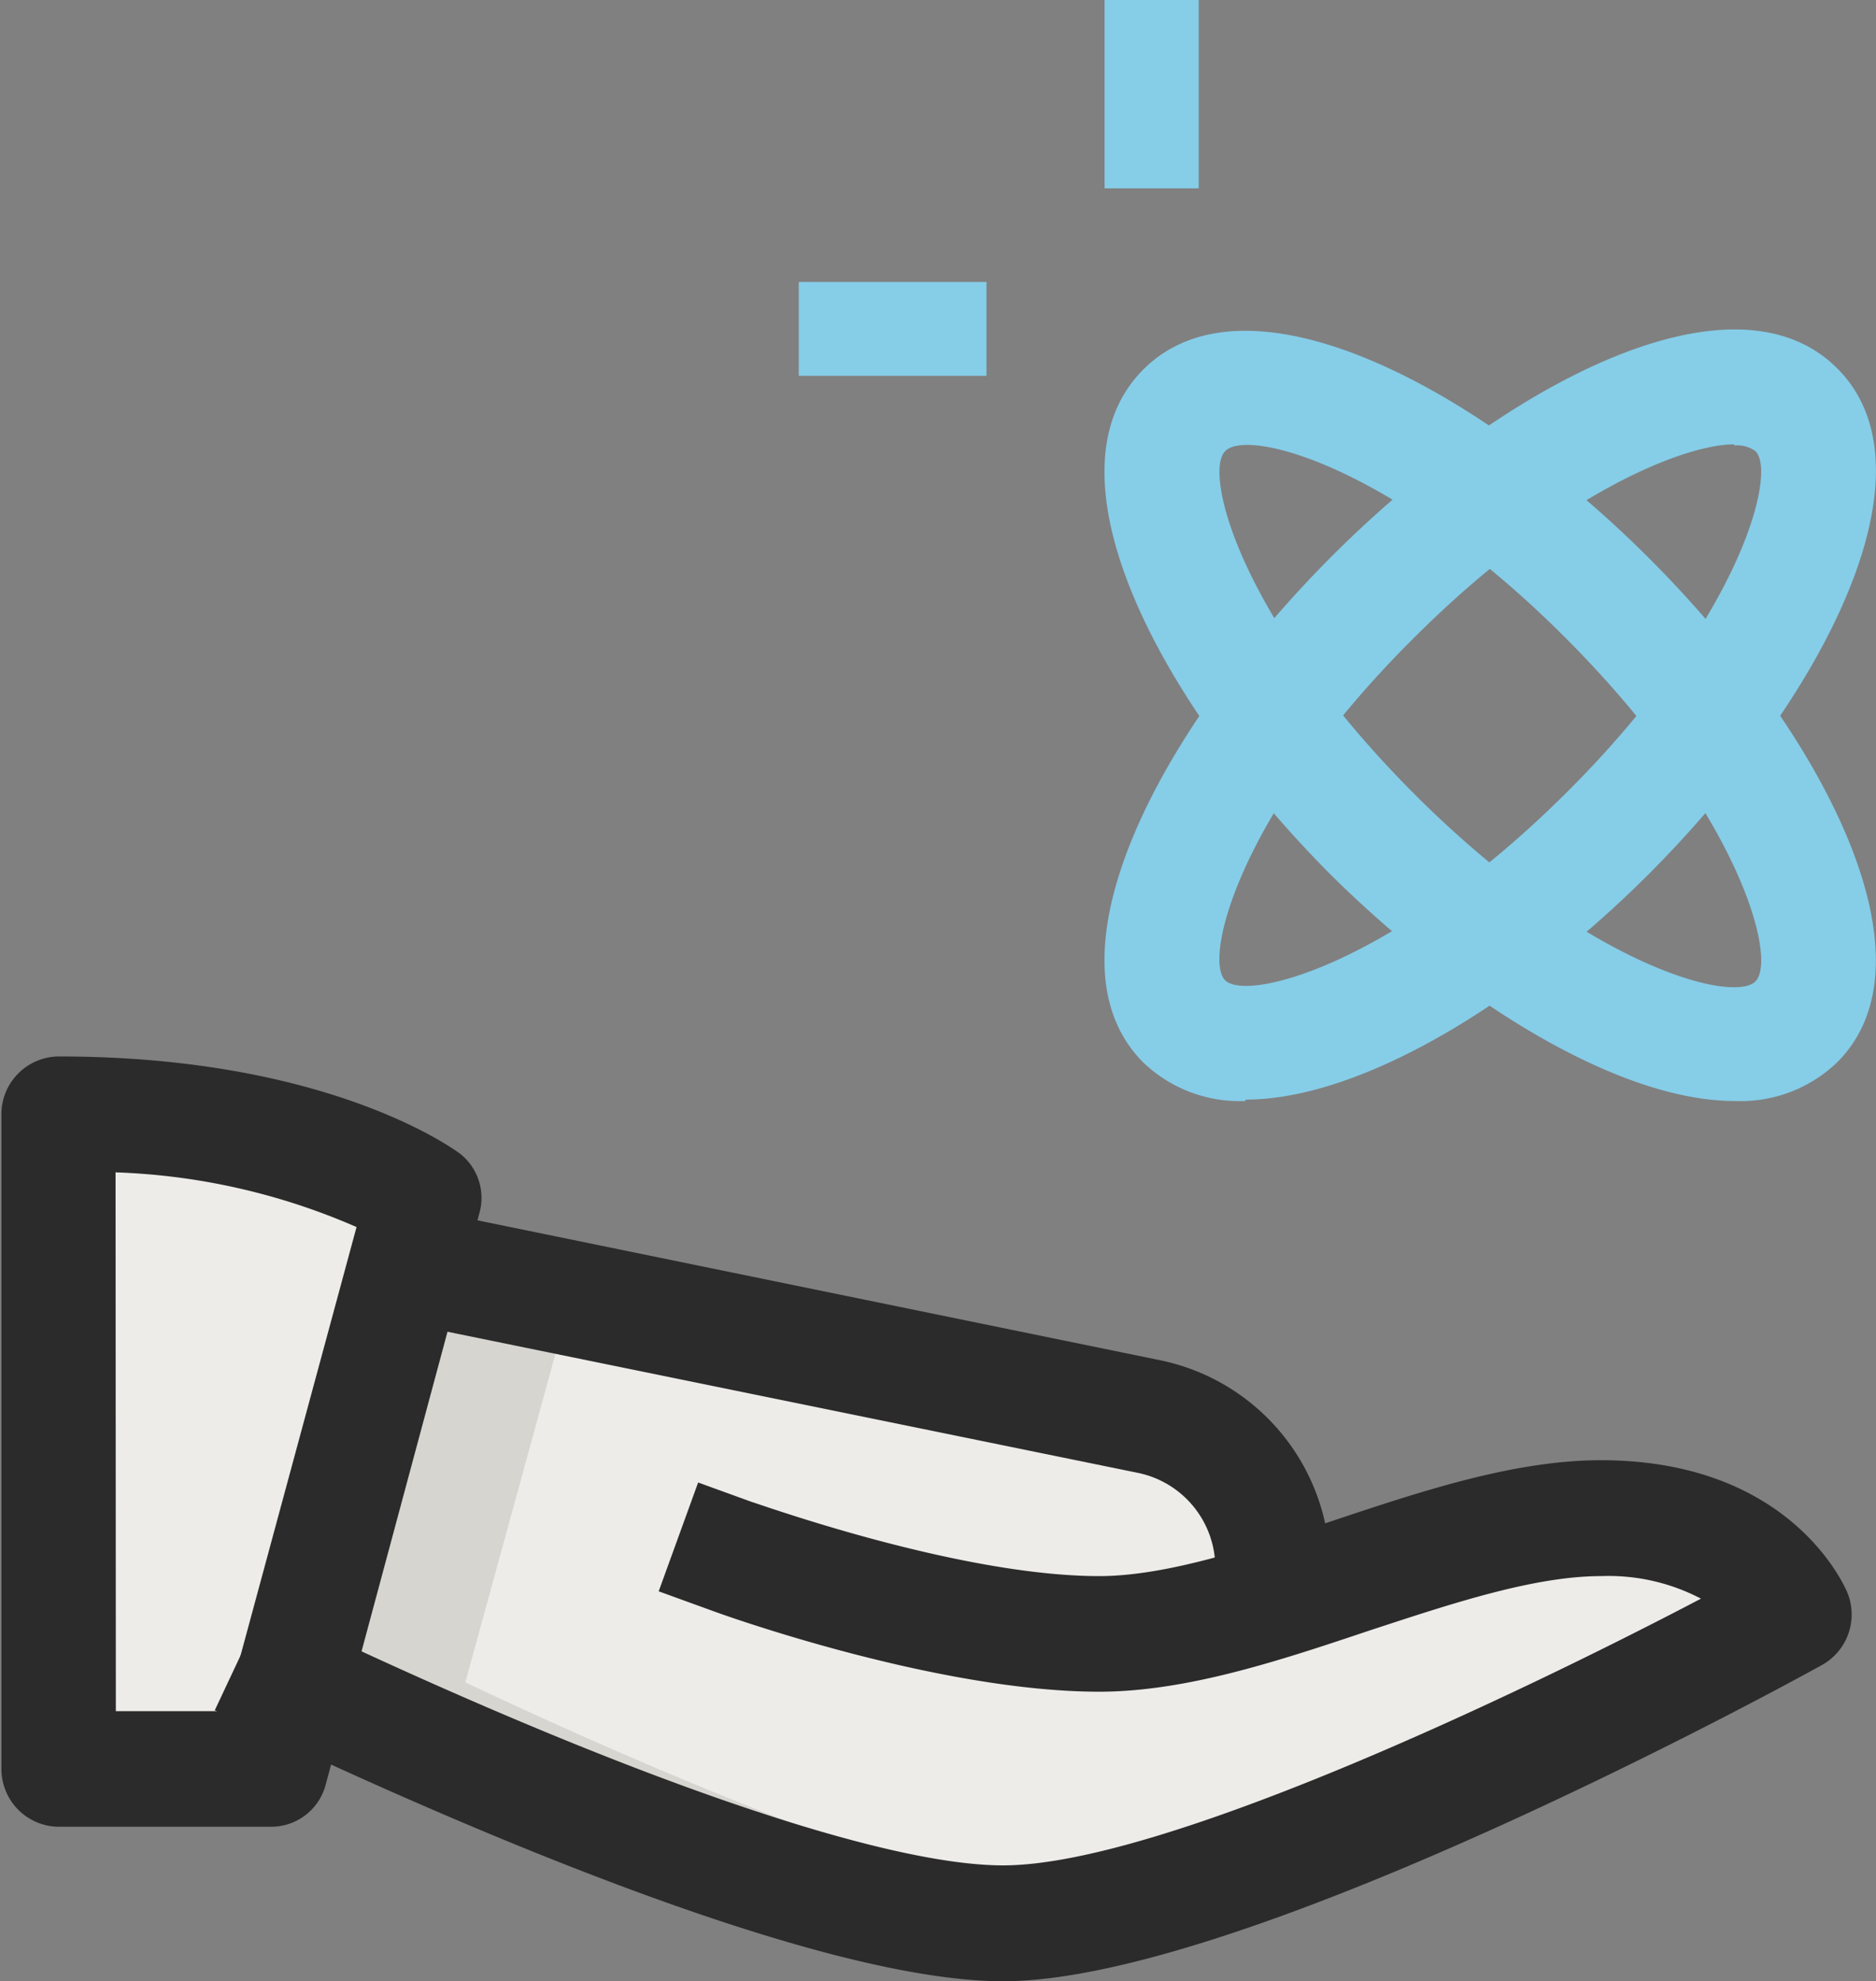 <svg xmlns="http://www.w3.org/2000/svg" viewBox="0 0 66.56 70.27"><rect x="0" y="0" width="66.56" height="70.27" fill="#808080" stroke="none"/><defs><style>.cls-1{fill:#86cde8;}.cls-2{fill:#edece9;}.cls-3{fill:#d6d5d0;}.cls-4{fill:#2b2b2b;}</style></defs><g id="Layer_2" data-name="Layer 2"><g id="Layer_1-2" data-name="Layer 1"><path class="cls-1" d="M39.19,0h3.34V6.68H39.19Z"/><path class="cls-1" d="M28.34,10H35v3.33H28.34Z"/><path class="cls-2" d="M2.05,39.47V62.74H9.58l5.48-20.22S11.07,39.47,2.05,39.47Z"/><path class="cls-2" d="M56.81,53.84c-3.56,0-7.68,1.72-11.64,2.94V55.6a5.47,5.47,0,0,0-4.38-5.37L14.43,44.84,10.35,59.67c5.23,2.47,18.7,8.55,25.24,8.55,8.21,0,28.06-10.95,28.06-10.95S62.28,53.84,56.81,53.84Z"/><path class="cls-3" d="M16.51,59.67,20.26,46l-5.83-1.19L10.35,59.67c5.23,2.47,18.7,8.55,25.24,8.55a16.17,16.17,0,0,0,2.95-.36C31.5,66.54,21,61.79,16.51,59.67Z"/><path class="cls-4" d="M9.58,64.79H2.05a2.05,2.05,0,0,1-2-2.05V39.47a2.05,2.05,0,0,1,2.05-2c9.6,0,14.07,3.33,14.25,3.47A2,2,0,0,1,17,43.06L11.56,63.28A2,2,0,0,1,9.58,64.79Zm-5.47-4.1H8l4.65-17.17a23.31,23.31,0,0,0-8.55-1.94Z"/><path class="cls-4" d="M35.59,70.27c-6.58,0-19.19-5.48-26.12-8.74l-1.85-.87,1.75-3.72,1.85.88c11.26,5.3,20.14,8.34,24.37,8.34,5.55,0,18.16-6,24.76-9.46a7.07,7.07,0,0,0-3.54-.8c-2.41,0-5.38,1-8.25,1.94C45.37,58.91,42.08,60,39,60c-5.77,0-13.38-2.74-13.7-2.86l-1.93-.7,1.4-3.86,1.93.7c.07,0,7.26,2.62,12.3,2.62,2.4,0,5.38-1,8.25-1.95,3.18-1.06,6.47-2.16,9.55-2.16,6.78,0,8.67,4.52,8.75,4.71a2.05,2.05,0,0,1-.92,2.56C63.81,59.52,44.23,70.27,35.59,70.27Z"/><path class="cls-4" d="M47.22,56.83h-4.1V55.6a3.44,3.44,0,0,0-2.74-3.36L14,46.85l.83-4,26.36,5.4a7.55,7.55,0,0,1,6,7.38Z"/><path class="cls-1" d="M44.19,39.05a4.94,4.94,0,0,1-3.63-1.37c-3.69-3.7.57-11.82,6.68-17.94S61.48,9.37,65.18,13.06,64.61,24.88,58.5,31c-4.54,4.54-10.19,8-14.31,8ZM61.53,15.76c-1.81,0-6.29,1.79-11.38,6.88C44,28.75,42.68,34,43.47,34.77s6-.57,12.13-6.68S63.07,16.75,62.28,16a1.1,1.1,0,0,0-.75-.2Z"/><path class="cls-1" d="M61.55,39.05c-4.12,0-9.76-3.51-14.31-8-6.11-6.12-10.37-14.24-6.68-17.94s11.82.57,17.94,6.68S68.87,34,65.18,37.68a4.94,4.94,0,0,1-3.63,1.37ZM43.47,16c-.79.79.57,6,6.68,12.13s11.33,7.47,12.13,6.68-.58-6-6.68-12.13S44.27,15.17,43.47,16Z"/></g></g></svg>